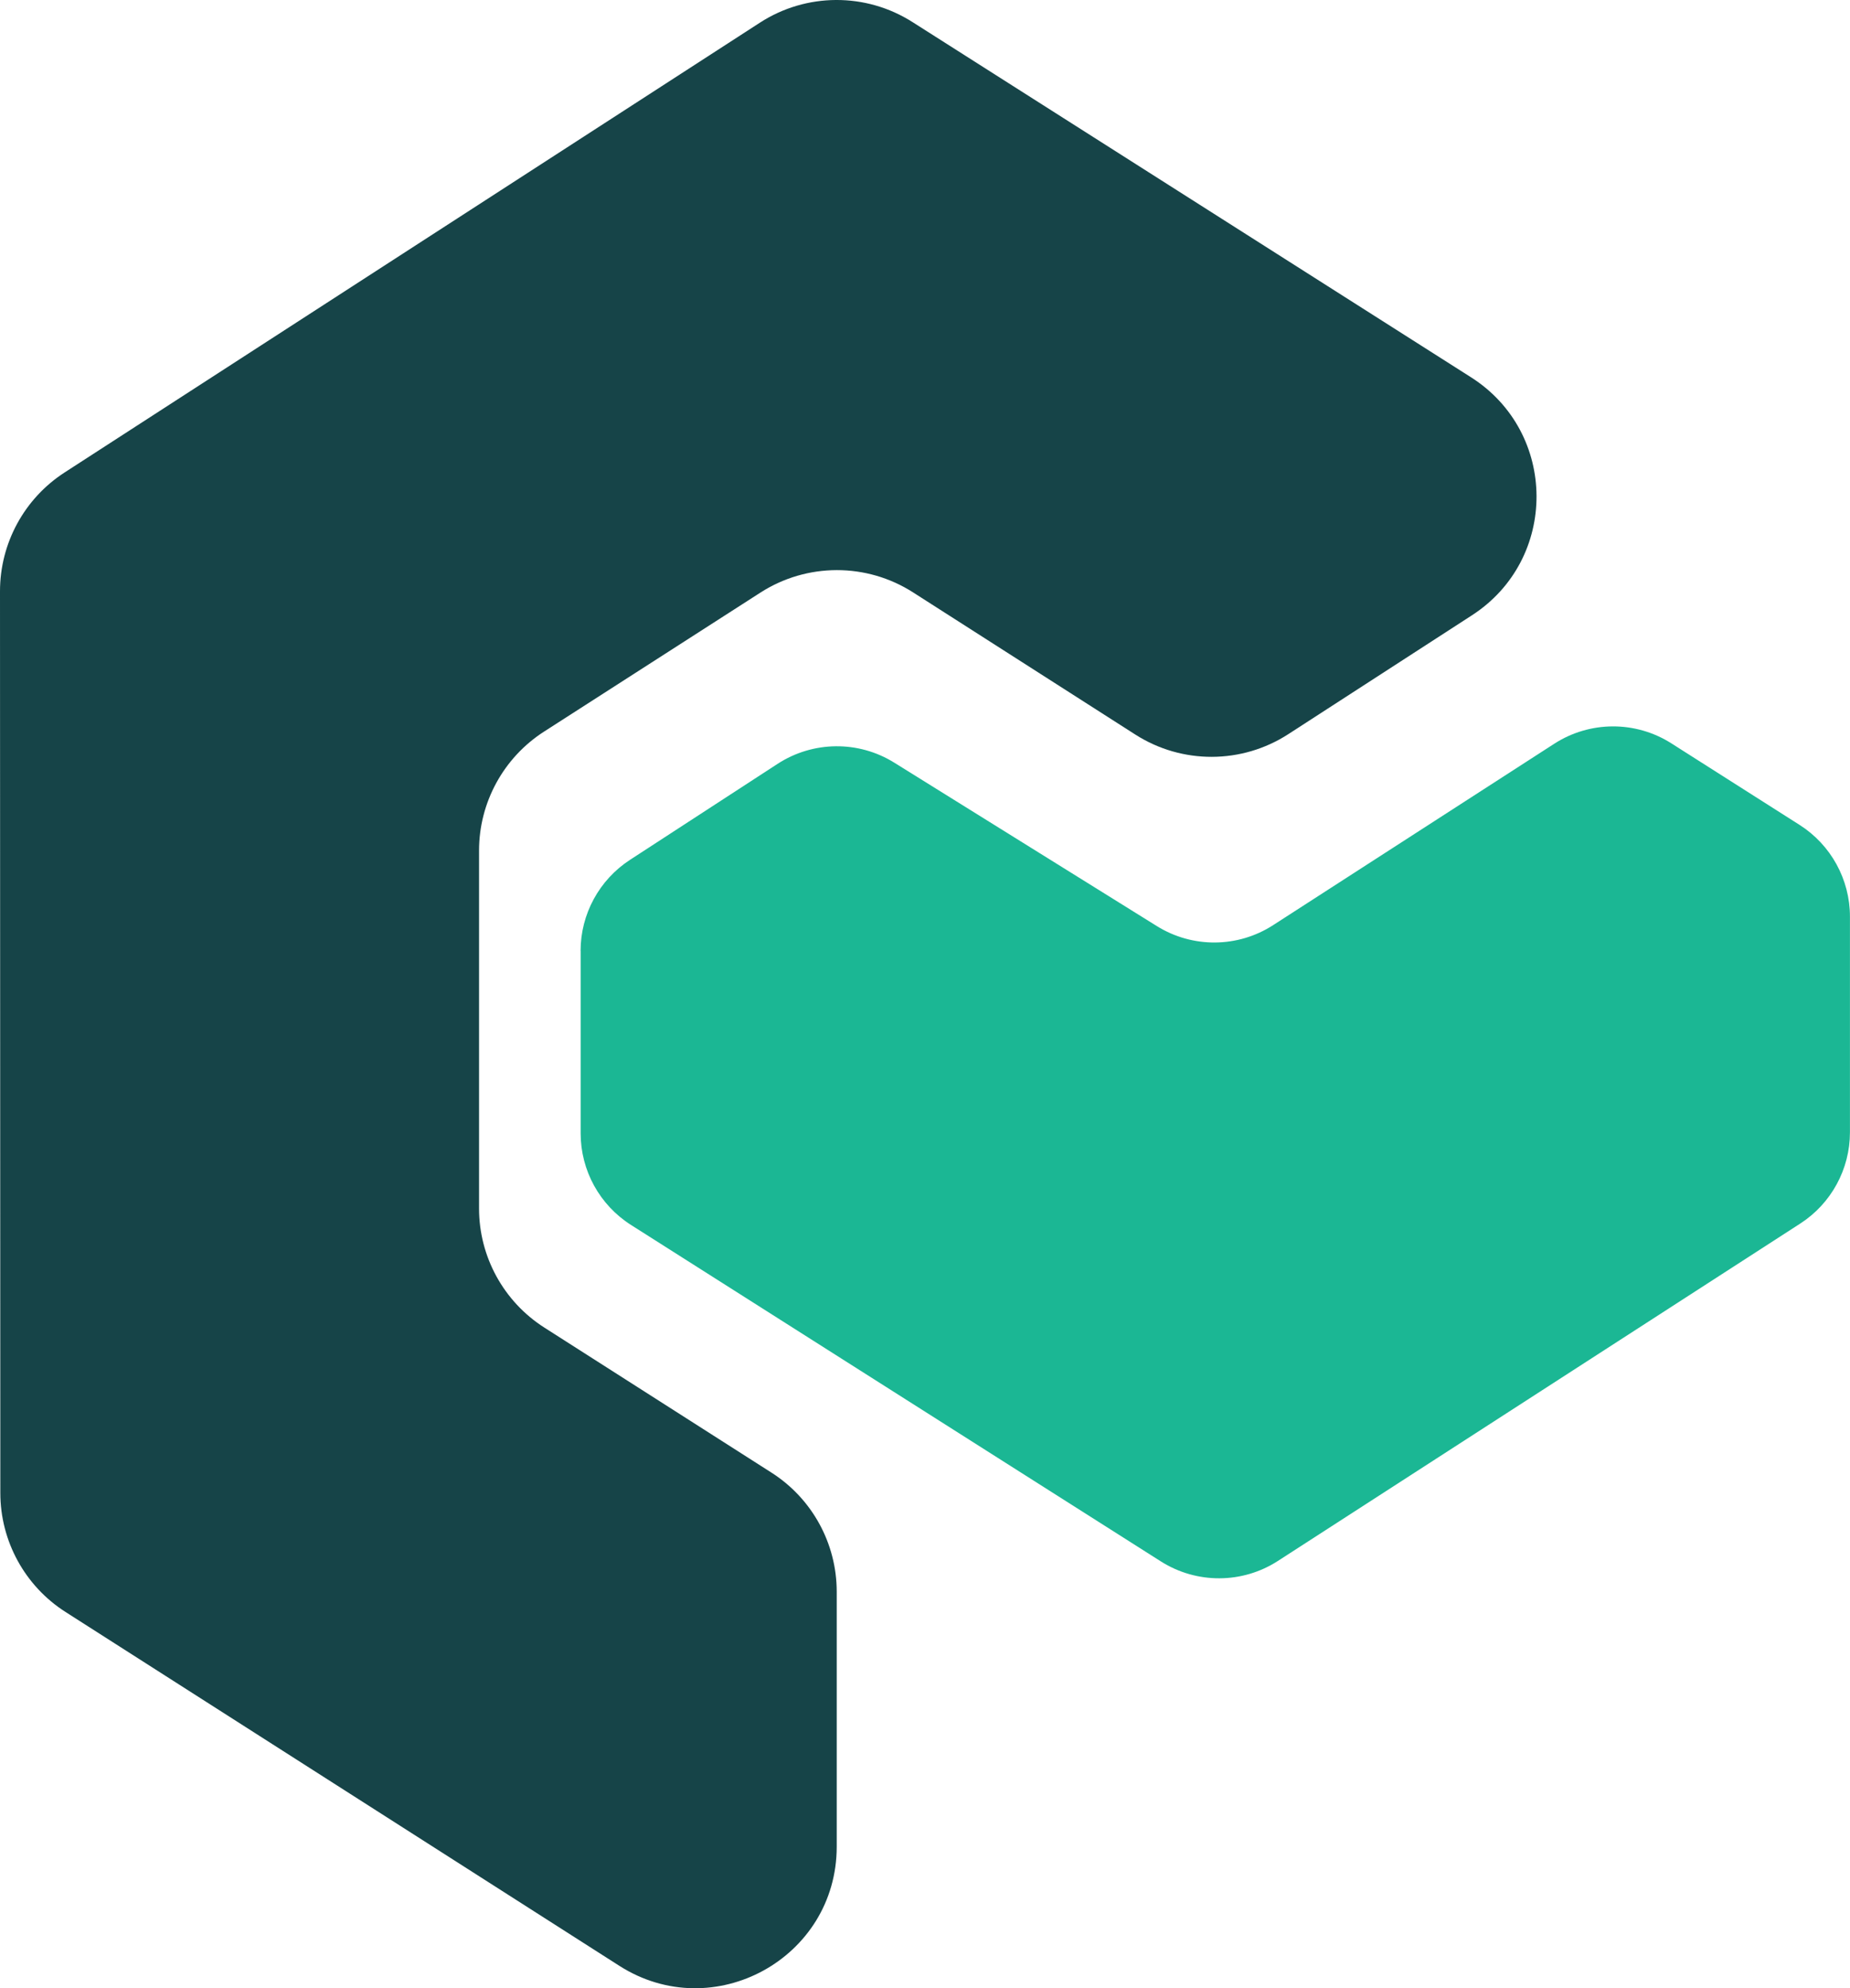 <?xml version="1.0" encoding="UTF-8"?><svg id="Layer_1" xmlns="http://www.w3.org/2000/svg" viewBox="0 0 336.87 361.98"><defs><style>.cls-1{fill:#164448;}.cls-2{fill:#1bb794;}</style></defs><path class="cls-1" d="M0,107.64l.06,164.16c0,8.78,4.48,16.96,11.88,21.68l100.83,64.41c17.13,10.94,39.59-1.36,39.59-21.69v-46.41c0-8.79-4.48-16.97-11.89-21.69l-41.35-26.4c-7.41-4.73-11.89-12.91-11.89-21.69v-65.15c0-8.76,4.46-16.92,11.83-21.66l39.42-25.32c8.46-5.43,19.31-5.45,27.78-.03l40.48,25.89c8.5,5.43,19.38,5.4,27.85-.08l33.44-21.64c15.75-10.19,15.66-33.26-.17-43.33L166.16,4.02c-8.49-5.4-19.34-5.36-27.79,.11L11.76,86.02C4.43,90.76,0,98.9,0,107.64Z"/><path class="cls-2" d="M105.73,173.14v33.18c0,6.77,3.46,13.07,9.18,16.7l96.46,61.24c6.52,4.14,14.85,4.11,21.33-.08l95.11-61.42c5.64-3.64,9.05-9.9,9.05-16.62v-39.26c0-6.76-3.46-13.06-9.16-16.69l-23.35-14.85c-6.52-4.15-14.85-4.12-21.34,.07l-51.18,33.02c-6.43,4.15-14.68,4.22-21.18,.17l-47.81-29.75c-6.52-4.06-14.8-3.97-21.24,.21l-26.88,17.48c-5.61,3.65-9,9.89-9,16.58Z"/></svg>